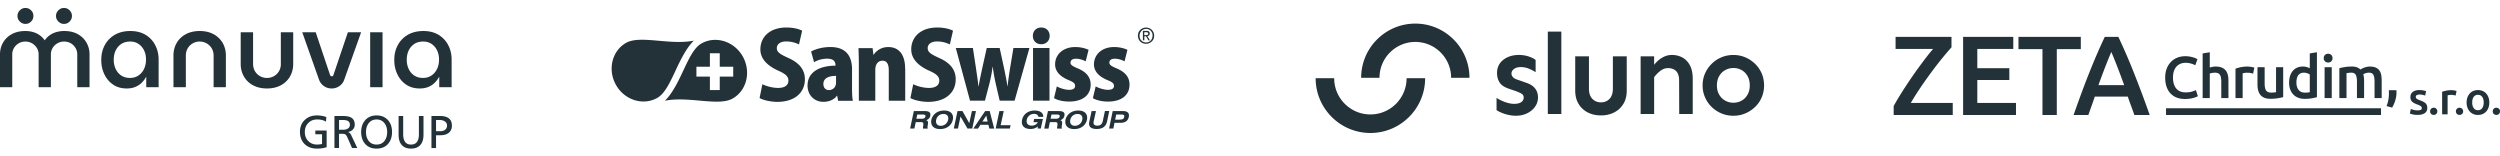 <svg xmlns="http://www.w3.org/2000/svg" id="Vrstva_1" data-name="Vrstva 1" viewBox="0 0 1600 100"><defs><style>.cls-1{fill:#233239}</style></defs><path class="cls-1" d="M49.83 21.88c-2.41-1.35-5.34-2.03-8.78-2.03-1.65 0-3.25.21-4.79.62-1.54.41-2.96 1.07-4.27 1.96-1.31.9-2.42 2.01-3.34 3.34h-.07c-.92-1.33-2.03-2.44-3.34-3.34-1.31-.9-2.72-1.55-4.24-1.96-1.52-.41-3.1-.62-4.75-.62-3.4 0-6.31.68-8.75 2.03-2.43 1.35-4.29 3.17-5.58 5.44-1.29 2.27-1.93 4.76-1.93 7.47V55.8h7.85V34.79c0-1.52.38-2.89 1.14-4.13s1.77-2.23 3.03-2.96c1.26-.73 2.67-1.1 4.24-1.1s2.97.37 4.24 1.1c1.26.73 2.28 1.72 3.06 2.96.78 1.24 1.17 2.62 1.17 4.13V55.8h7.85V34.79c0-1.52.38-2.89 1.14-4.13a8.434 8.434 0 0 1 3.06-2.96c1.28-.73 2.71-1.1 4.27-1.1s3.03.37 4.27 1.1c1.24.73 2.24 1.72 3 2.96s1.14 2.62 1.14 4.13V55.8h7.85V34.79c0-2.71-.64-5.2-1.93-7.47-1.29-2.27-3.13-4.09-5.54-5.44Zm43.31.41c-2.69-1.63-5.93-2.44-9.74-2.44s-7.17.82-9.95 2.44c-2.78 1.63-4.91 3.83-6.4 6.61-1.49 2.78-2.24 5.91-2.24 9.4s.65 6.42 1.96 9.19c1.31 2.78 3.18 4.99 5.61 6.65 2.43 1.65 5.33 2.48 8.68 2.48 2.16 0 4.04-.34 5.65-1.03 1.61-.69 2.96-1.59 4.06-2.72 1.1-1.12 2-2.33 2.69-3.62h.14v6.54h7.92V38.16c0-3.4-.72-6.48-2.17-9.26a16.506 16.506 0 0 0-6.2-6.61Zm-.96 21.83c-.85 1.77-2.04 3.17-3.58 4.2-1.54 1.03-3.34 1.55-5.41 1.55-2.2 0-4.08-.52-5.61-1.55-1.54-1.03-2.72-2.43-3.55-4.2-.83-1.77-1.24-3.73-1.24-5.89s.41-4.18 1.24-5.92c.83-1.74 2.02-3.13 3.58-4.17 1.56-1.03 3.44-1.55 5.65-1.55s3.93.52 5.44 1.55 2.69 2.41 3.51 4.13c.83 1.72 1.24 3.68 1.24 5.89s-.43 4.19-1.27 5.96Zm44.49-22.24c-2.5-1.35-5.45-2.03-8.85-2.03s-6.36.68-8.88 2.03c-2.53 1.35-4.48 3.21-5.85 5.58-1.38 2.37-2.07 5.06-2.07 8.09V55.8h7.92V35.62c0-1.79.4-3.36 1.21-4.72.8-1.35 1.88-2.41 3.24-3.17 1.35-.76 2.81-1.14 4.37-1.14s3.09.38 4.44 1.14a8.87 8.87 0 0 1 3.27 3.17c.83 1.35 1.24 2.93 1.24 4.72V55.8h7.85V35.55c0-3.03-.69-5.73-2.07-8.09-1.38-2.36-3.32-4.22-5.82-5.58Zm43.08 18.97c0 1.79-.4 3.36-1.21 4.72a8.573 8.573 0 0 1-3.24 3.17c-1.35.76-2.84 1.14-4.44 1.14s-3.09-.38-4.44-1.14a8.643 8.643 0 0 1-3.24-3.17c-.8-1.35-1.21-2.93-1.21-4.72V20.67h-7.92v20.25c0 2.99.69 5.67 2.07 8.06 1.38 2.39 3.33 4.26 5.85 5.61 2.52 1.35 5.49 2.03 8.88 2.03s6.36-.68 8.88-2.03c2.52-1.35 4.48-3.23 5.85-5.61 1.38-2.39 2.07-5.07 2.07-8.06V20.67h-7.92v20.18Zm33.67 7.09c-.09.32-.24.55-.45.69-.21.14-.43.21-.65.21s-.44-.07-.62-.21c-.18-.14-.34-.37-.48-.69l-9.16-27.27h-8.61l10.74 30.37c.64 1.7 1.69 3.05 3.13 4.06 1.45 1.01 3.09 1.52 4.92 1.52s3.49-.51 4.96-1.52c1.47-1.01 2.5-2.36 3.1-4.06l10.81-30.37h-8.47l-9.23 27.27ZM40.94 15.3c1.42 0 2.63-.5 3.62-1.52.99-1.01 1.48-2.2 1.48-3.58s-.49-2.57-1.48-3.58c-.99-1.01-2.19-1.52-3.62-1.52s-2.57.51-3.58 1.52c-1.01 1.01-1.52 2.2-1.52 3.58s.5 2.57 1.52 3.58c1.01 1.01 2.2 1.52 3.58 1.52Zm-24.66 0c1.42 0 2.63-.5 3.62-1.52.99-1.01 1.48-2.2 1.48-3.58s-.49-2.57-1.48-3.58c-.99-1.01-2.19-1.52-3.62-1.52s-2.57.51-3.58 1.52-1.52 2.2-1.52 3.58.5 2.57 1.52 3.58c1.01 1.01 2.2 1.52 3.58 1.52Zm220.63 5.37h7.92v35.12h-7.92zm44.07 28.58h.14v6.54h7.92V38.16c0-3.4-.72-6.48-2.17-9.26a16.506 16.506 0 0 0-6.2-6.61c-2.69-1.63-5.93-2.44-9.74-2.44s-7.17.82-9.95 2.44c-2.78 1.63-4.91 3.83-6.4 6.61-1.49 2.78-2.24 5.91-2.24 9.4s.65 6.42 1.96 9.19c1.31 2.78 3.18 4.99 5.61 6.65 2.43 1.65 5.33 2.48 8.68 2.48 2.16 0 4.04-.34 5.65-1.03 1.61-.69 2.96-1.59 4.06-2.72 1.1-1.12 2-2.33 2.69-3.62Zm-4.85-.93c-1.54 1.03-3.34 1.55-5.41 1.55-2.2 0-4.08-.52-5.61-1.55-1.54-1.03-2.72-2.43-3.55-4.2-.83-1.77-1.24-3.73-1.24-5.89s.41-4.18 1.24-5.92c.83-1.74 2.02-3.13 3.58-4.17 1.56-1.03 3.44-1.55 5.65-1.55s3.93.52 5.44 1.55c1.52 1.03 2.69 2.41 3.51 4.13.83 1.72 1.24 3.68 1.24 5.89s-.43 4.19-1.27 5.96c-.85 1.77-2.04 3.17-3.58 4.2Zm-74.34 37.61h4.32v6.23c-1.18.24-2.27.35-3.29.35-2.18 0-4.01-.74-5.5-2.23-1.49-1.49-2.23-3.42-2.23-5.79s.73-4.23 2.19-5.75c1.46-1.52 3.36-2.28 5.69-2.28s4.21.47 5.65 1.41l.24-2.97a18.2 18.2 0 0 0-6.03-1.03c-3.16 0-5.75.97-7.79 2.91-2.04 1.94-3.06 4.48-3.06 7.62s.99 5.85 2.97 7.79c1.98 1.94 4.6 2.91 7.85 2.91 2.39 0 4.48-.3 6.26-.91V83.52h-7.26v2.41Zm21.02-1.41v-.06c1.23-.22 2.25-.74 3.04-1.59.79-.84 1.19-1.87 1.19-3.09 0-2.21-.82-3.75-2.47-4.62-1.2-.63-3.03-.94-5.5-.94h-5.03v20.52h2.94v-9.12h1.76c.94 0 1.6.08 1.97.24.57.27 1.06.86 1.47 1.76l3.15 7.12h3.35l-3.88-8.17c-.49-1.06-1.16-1.74-2-2.06Zm-3.32-1.47h-2.5v-6.23h2.82c2.74 0 4.12 1.01 4.12 3.03 0 1-.39 1.78-1.18 2.35-.78.57-1.87.85-3.26.85Zm21.53-9.18c-3.06 0-5.48 1.01-7.26 3.03-1.74 1.94-2.62 4.47-2.62 7.59s.86 5.72 2.59 7.65c1.78 1.98 4.21 2.97 7.29 2.97s5.51-.99 7.29-2.97c1.72-1.92 2.59-4.47 2.59-7.65s-.86-5.65-2.59-7.59c-1.8-2.02-4.23-3.03-7.29-3.03Zm5.14 16.18c-1.22 1.65-2.93 2.47-5.15 2.47s-3.93-.82-5.15-2.47c-1.08-1.47-1.62-3.32-1.62-5.56s.56-4.1 1.68-5.59c1.24-1.63 2.93-2.44 5.09-2.44s3.85.81 5.09 2.44c1.12 1.49 1.68 3.35 1.68 5.59s-.54 4.09-1.62 5.56Zm21.94-4.18c0 4.43-1.68 6.65-5.03 6.65s-5.03-2.21-5.03-6.65V74.23h-2.94v12.03c0 2.86.69 5.05 2.07 6.57 1.38 1.52 3.35 2.28 5.9 2.28s4.51-.76 5.9-2.28c1.38-1.52 2.07-3.71 2.07-6.57V74.23h-2.94v11.64Zm13.41-11.64h-5.38v20.52h2.94v-8.2h2.88c2.08 0 3.75-.46 5.03-1.38 1.49-1.08 2.23-2.68 2.23-4.79 0-4.1-2.57-6.15-7.7-6.15Zm3.2 8.94c-.75.53-1.66.79-2.73.79h-2.91v-7.15h2.5c1.12 0 2.1.26 2.94.79 1.06.65 1.59 1.56 1.59 2.73 0 1.23-.46 2.18-1.38 2.82Zm115.97-55.73c-9.09 5.15-11.92 17.31-6.42 26.97 5.5 9.72 17.42 13.37 26.45 8.22 9.03-5.15 12.68-25.87 23.33-36.64-14.93 3.13-34.38-3.7-43.35 1.45Zm314.06 16.38c-3.7-1.56-4.75-2.37-4.75-3.76 0-1.5 1.22-2.49 3.53-2.49s4.8.93 6.19 1.68l1.85-7.35c-2.03-.98-5.04-1.79-8.51-1.79-7.87 0-12.91 4.8-12.91 11.11 0 3.47 1.97 7.24 8.45 9.96 3.41 1.39 4.34 2.2 4.34 3.82s-1.27 2.49-3.88 2.49-6.14-1.22-7.81-2.2l-1.79 7.52c2.14 1.33 5.9 2.2 9.67 2.2 8.51 0 13.78-3.99 13.78-10.94-.06-4.28-2.26-7.76-8.16-10.24Zm-30.56 13.66c-2.72 0-6.14-1.22-7.81-2.2l-1.79 7.52c2.14 1.33 5.9 2.2 9.67 2.2 8.51 0 13.78-3.99 13.78-10.94-.06-4.28-2.26-7.76-8.16-10.24-3.7-1.56-4.75-2.37-4.75-3.76 0-1.5 1.22-2.49 3.53-2.49s4.8.93 6.19 1.68l1.85-7.35c-2.03-.98-5.04-1.79-8.51-1.79-7.87 0-12.91 4.8-12.91 11.11 0 3.47 1.97 7.24 8.45 9.96 3.41 1.39 4.34 2.2 4.34 3.82s-1.27 2.49-3.88 2.49Zm-23.04-26.74h10.53v33.69h-10.53zm5.27-2.43c3.01 0 5.38-2.14 5.38-5.33s-2.2-5.38-5.38-5.38-5.38 2.2-5.38 5.38 2.2 5.33 5.38 5.33Zm-17.83 2.43-2.2 13.31c-.58 3.76-1.16 7.47-1.5 11h-.17c-.46-3.59-1.27-7.18-2.03-11l-2.89-13.31h-8.28l-3.07 13.78c-.64 3.3-1.56 7-2.08 10.59h-.17c-.35-3.59-.98-7.18-1.45-10.71l-2.08-13.66h-10.94l9.09 33.69h9.55l2.89-11c.75-3.13 1.5-6.48 1.97-10.53h.17c.52 4.05 1.16 7.35 1.85 10.53l2.55 11h9.55l9.49-33.69h-10.24Zm-54.06 25.53c-3.7 0-7.58-1.16-10.07-2.37l-1.79 8.86c2.14 1.22 6.77 2.43 11.4 2.43 11.17 0 17.6-6.02 17.6-14.41 0-5.73-3.07-10.3-10.42-13.6-5.61-2.55-7.52-3.82-7.52-6.42 0-2.26 1.97-4.23 6.02-4.23 3.7 0 6.48 1.1 8.16 1.91l2.03-8.8c-2.2-1.1-5.61-2.03-10.07-2.03-10.71 0-16.67 6.14-16.67 14.01 0 5.5 3.76 10.07 11.06 13.43 4.8 2.14 6.89 3.7 6.89 6.54s-2.14 4.69-6.6 4.69Zm-26.05-26.16c-4.69 0-7.81 2.6-9.32 4.92h-.17l-.52-4.23h-9.03c.12 3.18.23 6.77.23 10.77v22.92h10.53V44.75c0-4.28 2.32-5.9 4.57-5.9 3.01 0 4.05 2.55 4.05 6.08v19.56h10.53V43.94h-.06c0-8.74-3.76-13.83-10.82-13.83Zm-23.15 14.52c0-7.47-2.78-14.53-13.89-14.53-5.79 0-10.19 1.68-12.33 2.89l1.91 6.83c2.14-1.33 5.15-2.26 8.33-2.26 4.23 0 5.38 1.85 5.38 4.46-9.96.06-17.89 3.88-17.89 12.79 0 5.67 3.99 10.36 10.13 10.36 3.47 0 6.66-1.22 8.68-3.88h.17l.58 3.24h9.43c-.41-2.03-.52-4.98-.52-7.93V44.62Zm-10.25 8.28c0 3.18-2.37 4.75-4.57 4.75-1.85 0-3.53-1.22-3.53-3.94 0-3.88 3.7-5.15 8.1-5.15v4.34Zm-30.38-15.74c-5.61-2.55-7.52-3.82-7.52-6.42 0-2.26 1.97-4.23 6.02-4.23 3.7 0 6.48 1.1 8.16 1.91l2.03-8.8c-2.2-1.1-5.61-2.03-10.07-2.03-10.71 0-16.67 6.14-16.67 14.01 0 5.5 3.76 10.07 11.06 13.43 4.8 2.14 6.89 3.7 6.89 6.54s-2.14 4.69-6.6 4.69c-3.7 0-7.58-1.16-10.07-2.37l-1.79 8.86c2.14 1.22 6.77 2.43 11.4 2.43 11.17 0 17.6-6.02 17.6-14.41 0-5.73-3.07-10.3-10.42-13.6ZM737.71 19.8c-.29-.46-.69-.87-1.16-1.16-.46-.35-.93-.58-1.45-.75-1.62-.52-3.36-.23-4.75.75-.46.35-.87.75-1.16 1.16-.29.46-.58.93-.69 1.45-.46 1.62-.23 3.24.69 4.63.29.46.69.87 1.16 1.16.46.35.98.58 1.5.75.52.17 1.1.23 1.62.23 1.04 0 2.2-.35 3.13-1.04.46-.35.81-.75 1.16-1.16.29-.46.58-.93.69-1.45.41-1.56.23-3.18-.75-4.57Zm-.86 5.62c-.23.35-.58.69-.93.98-.35.23-.75.46-1.16.58-1.33.41-2.66.17-3.76-.58-.35-.29-.69-.58-.93-.93s-.46-.81-.58-1.22a5.51 5.51 0 0 1-.17-1.39c0-.93.23-1.79.81-2.6.23-.35.58-.69.93-.98.35-.23.75-.46 1.16-.58 1.33-.41 2.6-.23 3.76.58.35.29.64.58.93.98.23.35.46.75.58 1.22a4.94 4.94 0 0 1-.64 3.94Z"/><path class="cls-1" d="M735.28 22.75c.81-.75.58-1.74.29-2.32-.58-.75-1.22-.64-1.85-.69h-2.26v6.02h.93v-2.55h1.04l1.56 2.6h.98l-1.68-2.66c.41-.06.69-.12.98-.41Zm-1.85-.28h-1.1v-1.85c.75.06 1.62-.12 2.14.17.52.29.41.93.29 1.22-.17.29-.41.41-.75.46-.12-.06-.35 0-.58 0Zm-284.54 5.38c-9.03 5.15-12.68 25.87-23.33 36.64 14.93-3.13 34.38 3.76 43.35-1.45 9.09-5.15 11.92-17.31 6.42-26.97-5.5-9.72-17.42-13.37-26.45-8.22Zm20.37 21.18h-8.62v8.62h-6.31v-8.62h-8.62v-6.31h8.62V34.1h6.31v8.62h8.62v6.31Zm122.65 22.06h-7.06l-2.37 11.17h2.72l.87-4.11h3.3c1.39 0 1.79.46 1.5 2.26-.17 1.16-.23 1.45-.12 1.91h3.07c-.29-.58-.23-1.22 0-2.49.23-1.68.17-2.55-1.1-2.89 1.5-.52 2.37-1.45 2.66-2.84.35-1.85-.46-3.01-3.47-3.01Zm.35 3.53c-.23 1.16-1.45 1.39-2.43 1.39h-3.36l.58-2.72H590c1.45 0 2.55.06 2.26 1.33Zm11.98-3.88c-4.57 0-7.41 2.72-8.16 5.9-.64 3.3 1.04 5.96 5.61 5.96s7.41-2.72 8.1-5.9c.69-3.3-.98-5.96-5.56-5.96Zm2.55 5.96c-.46 2.08-2.2 3.76-4.63 3.82-2.43 0-3.47-1.68-3.01-3.82s2.2-3.76 4.63-3.76 3.47 1.62 3.01 3.76Zm15.22-5.61-1.68 7.75-4.34-7.75h-3.18l-2.37 11.17h2.66l1.62-7.7 4.46 7.7h3.06l2.38-11.17h-2.61zm8.51 0c-2.55 3.7-5.09 7.47-7.58 11.23h2.95l1.56-2.43h5.15l.58 2.43h3.13c-.98-3.76-1.97-7.47-2.89-11.23h-2.89Zm-1.79 6.71 2.49-3.82.87 3.82h-3.36Zm13.66-6.71h-2.78l-2.38 11.17h9.09l.46-2.15h-6.36l1.97-9.02zm19.39 1.79c1.5 0 2.49.58 2.84 1.91h3.07c.12-2.6-2.14-4.05-5.56-4.05-4.17 0-7.24 2.43-7.99 5.85-.81 3.65 1.27 5.96 5.38 5.96 1.85 0 3.47-.52 4.69-1.68l-.12 1.39h2.03l1.33-6.14h-5.61l-.41 2.08h2.78c-.81 1.5-2.2 2.2-3.94 2.2-2.43 0-3.59-1.62-3.13-3.76.41-2.08 2.2-3.76 4.63-3.76Zm15.97-1.79h-7.06l-2.37 11.23h2.72l.87-4.17h3.3c1.39 0 1.79.46 1.5 2.26-.17 1.16-.23 1.45-.12 1.91h3.07c-.29-.58-.23-1.22 0-2.49.23-1.68.17-2.55-1.1-2.89 1.5-.52 2.37-1.45 2.66-2.84.35-1.85-.46-3.01-3.47-3.01Zm.41 3.53c-.23 1.16-1.45 1.39-2.43 1.39h-3.36l.58-2.72h2.95c1.45 0 2.55.06 2.26 1.33Zm11.92-3.88c-4.57 0-7.41 2.72-8.16 5.9-.64 3.3 1.04 5.96 5.61 5.96s7.41-2.72 8.1-5.9c.69-3.3-.98-5.96-5.56-5.96Zm2.55 5.96c-.41 2.08-2.2 3.76-4.63 3.82-2.43 0-3.47-1.68-3.01-3.82s2.2-3.76 4.63-3.76 3.47 1.62 3.01 3.76Zm14.52-5.67-1.33 6.31c-.41 1.85-1.27 3.07-3.53 3.07s-2.72-1.1-2.26-3.07l1.39-6.25h-2.78l-1.45 6.6c-.23 1.1-.29 1.79-.06 2.49.41 1.45 1.91 2.37 4.69 2.37 3.99 0 6.02-1.74 6.71-4.86l1.39-6.66h-2.78Zm11.64.06h-6.66l-2.32 11.17h2.72l.75-3.65h3.65c2.55 0 4.86-.75 5.5-3.82.46-2.2-.58-3.7-3.65-3.7Zm.69 3.82c-.29 1.27-1.16 1.62-2.72 1.62v.06h-3.07l.69-3.3h2.78c1.68 0 2.66.12 2.32 1.62ZM905.8 15.1c-19.11 0-34.66 15.55-34.66 34.66v.03h11.74v-.03c0-12.64 10.28-22.92 22.92-22.92s22.92 10.28 22.92 22.92v.03h11.74v-.03c0-19.11-15.55-34.66-34.66-34.66Zm-5.58 34.94v.03c0 12.77-10.39 23.17-23.17 23.17s-23.17-10.39-23.17-23.17v-.03h-11.87v.03c0 19.32 15.72 35.04 35.04 35.04s35.04-15.72 35.04-35.04v-.03h-11.87Zm75.99 2.72-4.62-1.61c-1.61-.49-2.72-1.09-3.33-1.79-.61-.71-.92-1.48-.92-2.31 0-1.07.52-2.03 1.58-2.86 1.05-.83 2.5-1.25 4.36-1.25s3.63.35 5.31 1.06c1.69.71 3.09 1.45 4.21 2.23v-7.84c-.98-.83-2.44-1.58-4.4-2.23-1.95-.66-4.05-.99-6.3-.99-2.74 0-5.17.49-7.29 1.47s-3.77 2.32-4.95 4.03c-1.17 1.71-1.76 3.71-1.76 6.01s.52 4.3 1.58 6.01c1.05 1.71 2.99 3.05 5.82 4.03l4.69 1.61c1.61.59 2.84 1.16 3.7 1.72.85.56 1.28 1.33 1.28 2.31 0 1.27-.53 2.27-1.58 3s-2.55 1.1-4.51 1.1c-1.22 0-2.53-.18-3.92-.55-1.39-.37-2.75-.85-4.07-1.47-1.32-.61-2.42-1.21-3.3-1.8v7.84c.78.54 1.83 1.09 3.15 1.65 1.32.56 2.78 1.03 4.4 1.39 1.61.37 3.2.55 4.76.55 2.69 0 5.09-.51 7.22-1.54 2.12-1.03 3.82-2.43 5.09-4.21 1.27-1.78 1.9-3.77 1.9-5.97 0-2.34-.67-4.32-2.02-5.93-1.34-1.61-3.38-2.83-6.12-3.66Zm14.39-32.53h8.65v52.75h-8.65zm41.64 36.49c0 2.88-.72 5.07-2.16 6.56-1.44 1.49-3.26 2.23-5.46 2.23s-4.03-.74-5.49-2.23c-1.47-1.49-2.2-3.67-2.2-6.56V36.06h-8.79v21.98c0 3.27.72 6.09 2.16 8.46 1.44 2.37 3.39 4.19 5.86 5.46 2.47 1.27 5.29 1.9 8.46 1.9s5.93-.64 8.43-1.9c2.49-1.27 4.46-3.09 5.9-5.46 1.44-2.37 2.16-5.19 2.16-8.46V36.06h-8.87v20.66Zm44.58-19.86c-2-1.12-4.27-1.69-6.81-1.69-1.66 0-3.21.32-4.65.95a16.08 16.08 0 0 0-3.85 2.38c-1.12.95-2.08 1.94-2.86 2.97v-5.42H1050v36.93h8.65V49.39c1.17-1.56 2.52-2.92 4.03-4.07 1.51-1.15 3.13-1.72 4.84-1.72 2.25 0 3.99.65 5.24 1.94s1.87 3.29 1.87 5.97l.07 21.47h8.65V50.34c0-3.37-.59-6.18-1.76-8.43s-2.76-3.93-4.76-5.06Zm50.69 10.19c-1-2.34-2.42-4.41-4.25-6.19a20.443 20.443 0 0 0-6.3-4.18c-2.37-1-4.9-1.5-7.58-1.5s-5.29.5-7.66 1.5-4.46 2.39-6.26 4.18a19.756 19.756 0 0 0-4.25 6.19c-1.03 2.34-1.54 4.88-1.54 7.62s.51 5.21 1.54 7.58 2.44 4.43 4.25 6.19a20.09 20.09 0 0 0 6.26 4.14c2.37 1 4.92 1.5 7.66 1.5s5.21-.5 7.58-1.5 4.47-2.38 6.3-4.14c1.83-1.76 3.25-3.82 4.25-6.19 1-2.37 1.5-4.9 1.5-7.58s-.5-5.28-1.5-7.62Zm-9.05 13.48c-.93 1.66-2.19 2.94-3.77 3.85-1.59.9-3.36 1.36-5.31 1.36s-3.66-.45-5.28-1.36c-1.61-.9-2.89-2.19-3.85-3.85-.95-1.66-1.43-3.61-1.43-5.86s.48-4.27 1.43-5.93c.95-1.66 2.23-2.94 3.85-3.85 1.61-.9 3.37-1.36 5.28-1.36s3.72.45 5.31 1.36c1.59.9 2.84 2.19 3.77 3.85.93 1.66 1.39 3.64 1.39 5.93s-.46 4.2-1.39 5.86Zm110.62-4.44c2.33-3.44 4.7-6.78 7.11-10.03 2.4-3.25 4.74-6.25 7-9.02 2.26-2.77 4.18-5.01 5.77-6.75v-6.71h-35.79v7.72h24.03c-1.3 1.49-2.68 3.19-4.15 5.09-1.47 1.9-2.97 3.9-4.51 5.99-1.54 2.09-3.09 4.27-4.65 6.53-1.56 2.26-3.07 4.5-4.51 6.71s-2.8 4.37-4.08 6.46a131.58 131.58 0 0 0-3.35 5.81v5.7h37.81v-7.72h-26.84c1.78-3.08 3.84-6.34 6.17-9.78Zm36.4-4.87h20.49v-7.58h-20.49V31.3h23.02v-7.72h-32.11v50h33.84v-7.72h-24.75V51.22zm66.24-27.64h-39.9v7.87h15.36v42.13h9.17V31.45h15.37v-7.87zm33.73 22.37c-1.61-4.04-3.21-7.89-4.8-11.54-1.59-3.65-3.22-7.26-4.91-10.82h-8.68c-1.68 3.56-3.32 7.17-4.9 10.82-1.59 3.66-3.18 7.5-4.79 11.54-1.61 4.04-3.26 8.32-4.94 12.84-1.68 4.52-3.46 9.45-5.33 14.79h9.45c.67-1.92 1.36-3.86 2.06-5.81.7-1.95 1.39-3.93 2.06-5.95h21.12c.67 2.02 1.37 3.99 2.1 5.92.72 1.92 1.42 3.87 2.1 5.84h9.81c-1.88-5.34-3.67-10.27-5.38-14.79s-3.37-8.8-4.98-12.84Zm-22.44 8.51c1.54-4.28 3.02-8.25 4.44-11.9 1.42-3.65 2.68-6.76 3.79-9.31 1.06 2.45 2.31 5.53 3.75 9.24 1.44 3.7 2.93 7.7 4.47 11.98h-16.45Zm46.09 5.31c1.08 1.17 2.41 2.06 3.97 2.67 1.56.61 3.33.91 5.29.91 1.01 0 1.95-.06 2.84-.17.88-.11 1.68-.26 2.38-.45.71-.19 1.32-.38 1.83-.59.52-.2.93-.4 1.23-.6l-1.29-3.89c-.58.3-1.4.62-2.46.96-1.06.34-2.43.51-4.12.51-1.41 0-2.62-.23-3.63-.7a6.652 6.652 0 0 1-2.5-1.97c-.66-.84-1.14-1.85-1.46-3.01-.32-1.16-.47-2.43-.47-3.82 0-1.56.2-2.94.61-4.12.4-1.18.96-2.17 1.68-2.95.72-.78 1.57-1.37 2.55-1.76.98-.39 2.04-.59 3.18-.59 1.31 0 2.53.17 3.65.51 1.12.34 1.98.7 2.59 1.08l1.4-3.89c-.18-.1-.48-.26-.91-.49-.43-.23-.97-.44-1.63-.64-.66-.2-1.42-.38-2.31-.55-.88-.16-1.87-.25-2.95-.25-1.79 0-3.47.3-5.03.91-1.56.61-2.92 1.49-4.08 2.67s-2.07 2.6-2.74 4.29c-.67 1.69-1 3.63-1 5.82s.29 4.13.87 5.82c.58 1.69 1.41 3.12 2.5 4.29Zm25.14-12.72c.3-.1.77-.21 1.4-.34.63-.13 1.25-.19 1.85-.19.78 0 1.44.11 1.97.32.53.21.95.55 1.27 1.02.31.47.54 1.07.68 1.82.14.74.21 1.64.21 2.7v10.4h4.58V51.66c0-1.36-.13-2.6-.4-3.71-.26-1.11-.71-2.06-1.34-2.85-.63-.79-1.47-1.41-2.51-1.85-1.05-.44-2.36-.66-3.95-.66-.66 0-1.32.06-1.98.19-.67.13-1.25.28-1.76.45v-9.79l-4.57.76v28.58h4.57V47.05Zm21.06-.11c.23-.08.62-.16 1.19-.26s1.1-.15 1.61-.15c.88 0 1.66.07 2.33.21.67.14 1.19.27 1.57.4l.79-3.86c-.23-.08-.53-.16-.91-.25s-.77-.16-1.17-.23c-.4-.06-.81-.11-1.21-.15-.4-.04-.76-.06-1.06-.06-1.61 0-3.08.15-4.41.43-1.32.29-2.43.6-3.31.93v18.83h4.58V46.94Zm11.29 13.72c.64.81 1.5 1.44 2.57 1.89 1.07.45 2.4.68 3.99.68 1.69 0 3.24-.12 4.65-.36 1.41-.24 2.56-.47 3.44-.7V43h-4.57v15.99c-.3.08-.76.14-1.38.19-.62.05-1.2.08-1.76.08-1.54 0-2.62-.45-3.23-1.36-.62-.91-.93-2.42-.93-4.54V43h-4.58v11.08c0 1.34.14 2.57.42 3.69.28 1.12.74 2.09 1.38 2.89Zm21.13-.17c.87.9 1.92 1.58 3.16 2.06 1.23.48 2.63.72 4.2.72s2.95-.11 4.33-.34c1.37-.23 2.51-.48 3.42-.76V33.43l-4.57.76v9.49c-.53-.28-1.16-.53-1.89-.76-.73-.23-1.58-.34-2.53-.34-1.41 0-2.66.25-3.74.74s-2 1.19-2.76 2.1c-.76.91-1.33 2-1.72 3.27-.39 1.27-.59 2.69-.59 4.25s.23 3.02.7 4.29 1.13 2.36 2 3.25Zm3.14-12.27c.77-1.13 1.98-1.7 3.65-1.7.76 0 1.47.12 2.14.36.67.24 1.2.5 1.61.77v11.34c-.33.08-.75.15-1.27.21s-1.14.09-1.87.09c-1.69 0-3.01-.57-3.97-1.72-.96-1.15-1.44-2.73-1.44-4.75s.38-3.48 1.15-4.61Zm16.88-5.21h4.57v19.77h-4.57zm2.27-2.99c.76 0 1.41-.25 1.97-.76.55-.5.83-1.18.83-2.04s-.28-1.58-.83-2.08c-.55-.5-1.21-.76-1.97-.76s-1.45.25-2 .76c-.55.5-.83 1.2-.83 2.08s.28 1.54.83 2.04c.55.5 1.22.76 2 .76Zm32.8 5.08c-.57-.79-1.35-1.41-2.34-1.85-1-.44-2.26-.66-3.8-.66-.6 0-1.2.06-1.8.19-.59.13-1.15.28-1.68.47-.53.19-1.01.4-1.44.62-.43.23-.78.44-1.06.64-.58-.58-1.3-1.05-2.17-1.4-.87-.35-1.99-.53-3.35-.53-1.59 0-3.09.11-4.52.34-1.42.23-2.58.47-3.46.72v19.13h4.58V46.81c.3-.05.76-.11 1.36-.19.61-.08 1.16-.11 1.66-.11 1.41 0 2.38.46 2.89 1.38.52.92.77 2.41.77 4.48v10.4h4.57V51.84c0-.81-.04-1.56-.11-2.27-.08-.71-.21-1.37-.42-2 .33-.23.82-.46 1.47-.7.66-.24 1.35-.36 2.08-.36 1.44 0 2.41.46 2.91 1.38.5.92.76 2.41.76 4.48v10.4h4.57V51.65c0-1.34-.11-2.56-.32-3.69-.21-1.12-.61-2.08-1.17-2.87Zm6.03 12.65c.02.23.04.57.06 1.02.01.45.02.83.02 1.13 0 1.06-.11 2.29-.32 3.69-.21 1.4-.62 2.83-1.23 4.29l3.59.98a20.74 20.74 0 0 0 2.06-4.73c.49-1.66.74-3.28.74-4.84v-.6c0-.2-.03-.52-.08-.95h-4.84Zm23.5 8.36c-.38-.38-.85-.71-1.43-1.01-.58-.3-1.28-.6-2.11-.91-.5-.17-.93-.34-1.27-.51-.35-.16-.63-.33-.84-.49-.21-.16-.36-.34-.45-.54-.09-.19-.13-.42-.13-.67 0-.5.22-.87.67-1.12.44-.24 1.02-.36 1.74-.36.79 0 1.49.07 2.09.22.6.15 1.09.3 1.48.48l.64-2.84c-.41-.15-1.01-.31-1.82-.48-.81-.16-1.66-.25-2.55-.25-1.76 0-3.15.4-4.17 1.2-1.02.8-1.54 1.9-1.54 3.29 0 .71.11 1.32.33 1.81.22.49.53.91.91 1.26.39.35.84.65 1.38.91.53.26 1.11.51 1.75.74 1.04.39 1.79.74 2.25 1.07.45.33.68.74.68 1.25 0 .54-.21.92-.64 1.14-.43.22-1.1.33-2.03.33s-1.75-.1-2.48-.29c-.72-.19-1.35-.4-1.87-.61l-.61 2.93c.33.14.9.31 1.71.54.81.22 1.88.33 3.22.33 1.99 0 3.52-.37 4.59-1.12 1.07-.74 1.61-1.84 1.61-3.29 0-.68-.09-1.25-.26-1.74-.17-.48-.45-.91-.83-1.29Zm5.25 2.83c-.66 0-1.21.22-1.65.65-.44.43-.67.99-.67 1.67s.22 1.23.67 1.65c.44.42.99.64 1.65.64s1.18-.21 1.64-.64c.45-.42.68-.98.68-1.65s-.23-1.23-.68-1.67c-.45-.43-1-.65-1.64-.65Zm13.91-10.91a8.43 8.43 0 0 0-.9-.17c-.31-.05-.62-.09-.93-.12-.31-.03-.58-.04-.81-.04-1.24 0-2.36.11-3.37.33-1.01.22-1.86.46-2.53.71v14.43h3.51V61.03c.17-.06.48-.13.91-.2.43-.08.84-.12 1.23-.12.68 0 1.27.05 1.78.16s.91.21 1.2.3l.61-2.95c-.17-.06-.41-.12-.7-.19Zm2.6 10.91c-.66 0-1.21.22-1.65.65-.44.43-.67.99-.67 1.67s.22 1.23.67 1.65c.44.42.99.64 1.65.64s1.18-.21 1.64-.64c.45-.42.68-.98.68-1.65s-.23-1.23-.68-1.67c-.45-.43-1-.65-1.64-.65Zm17.04-9.13c-.64-.7-1.4-1.23-2.3-1.61-.9-.38-1.88-.56-2.94-.56s-2.04.19-2.93.56c-.89.38-1.66.91-2.3 1.61-.65.7-1.15 1.53-1.51 2.51-.36.98-.54 2.06-.54 3.26s.18 2.29.54 3.27c.36.98.85 1.83 1.49 2.52s1.4 1.24 2.29 1.62c.89.39 1.87.58 2.95.58s2.07-.19 2.97-.58c.9-.39 1.67-.93 2.3-1.62s1.13-1.54 1.48-2.52c.35-.98.52-2.08.52-3.27s-.18-2.28-.54-3.26c-.36-.98-.85-1.81-1.49-2.51Zm-2.54 9.39c-.65.89-1.55 1.33-2.71 1.33s-2.06-.44-2.71-1.33c-.65-.89-.97-2.1-.97-3.62s.32-2.7.97-3.58c.65-.88 1.55-1.32 2.71-1.32s2.06.44 2.71 1.32c.65.88.97 2.07.97 3.58s-.32 2.73-.97 3.62Zm10.72.39c-.45-.43-1-.65-1.64-.65s-1.21.22-1.65.65c-.44.43-.67.99-.67 1.67s.22 1.23.67 1.65c.44.42.99.64 1.65.64s1.18-.21 1.64-.64c.45-.42.68-.98.68-1.65s-.23-1.23-.68-1.67Zm-213.06-.29h137.59v4.28h-137.59z"/></svg>
